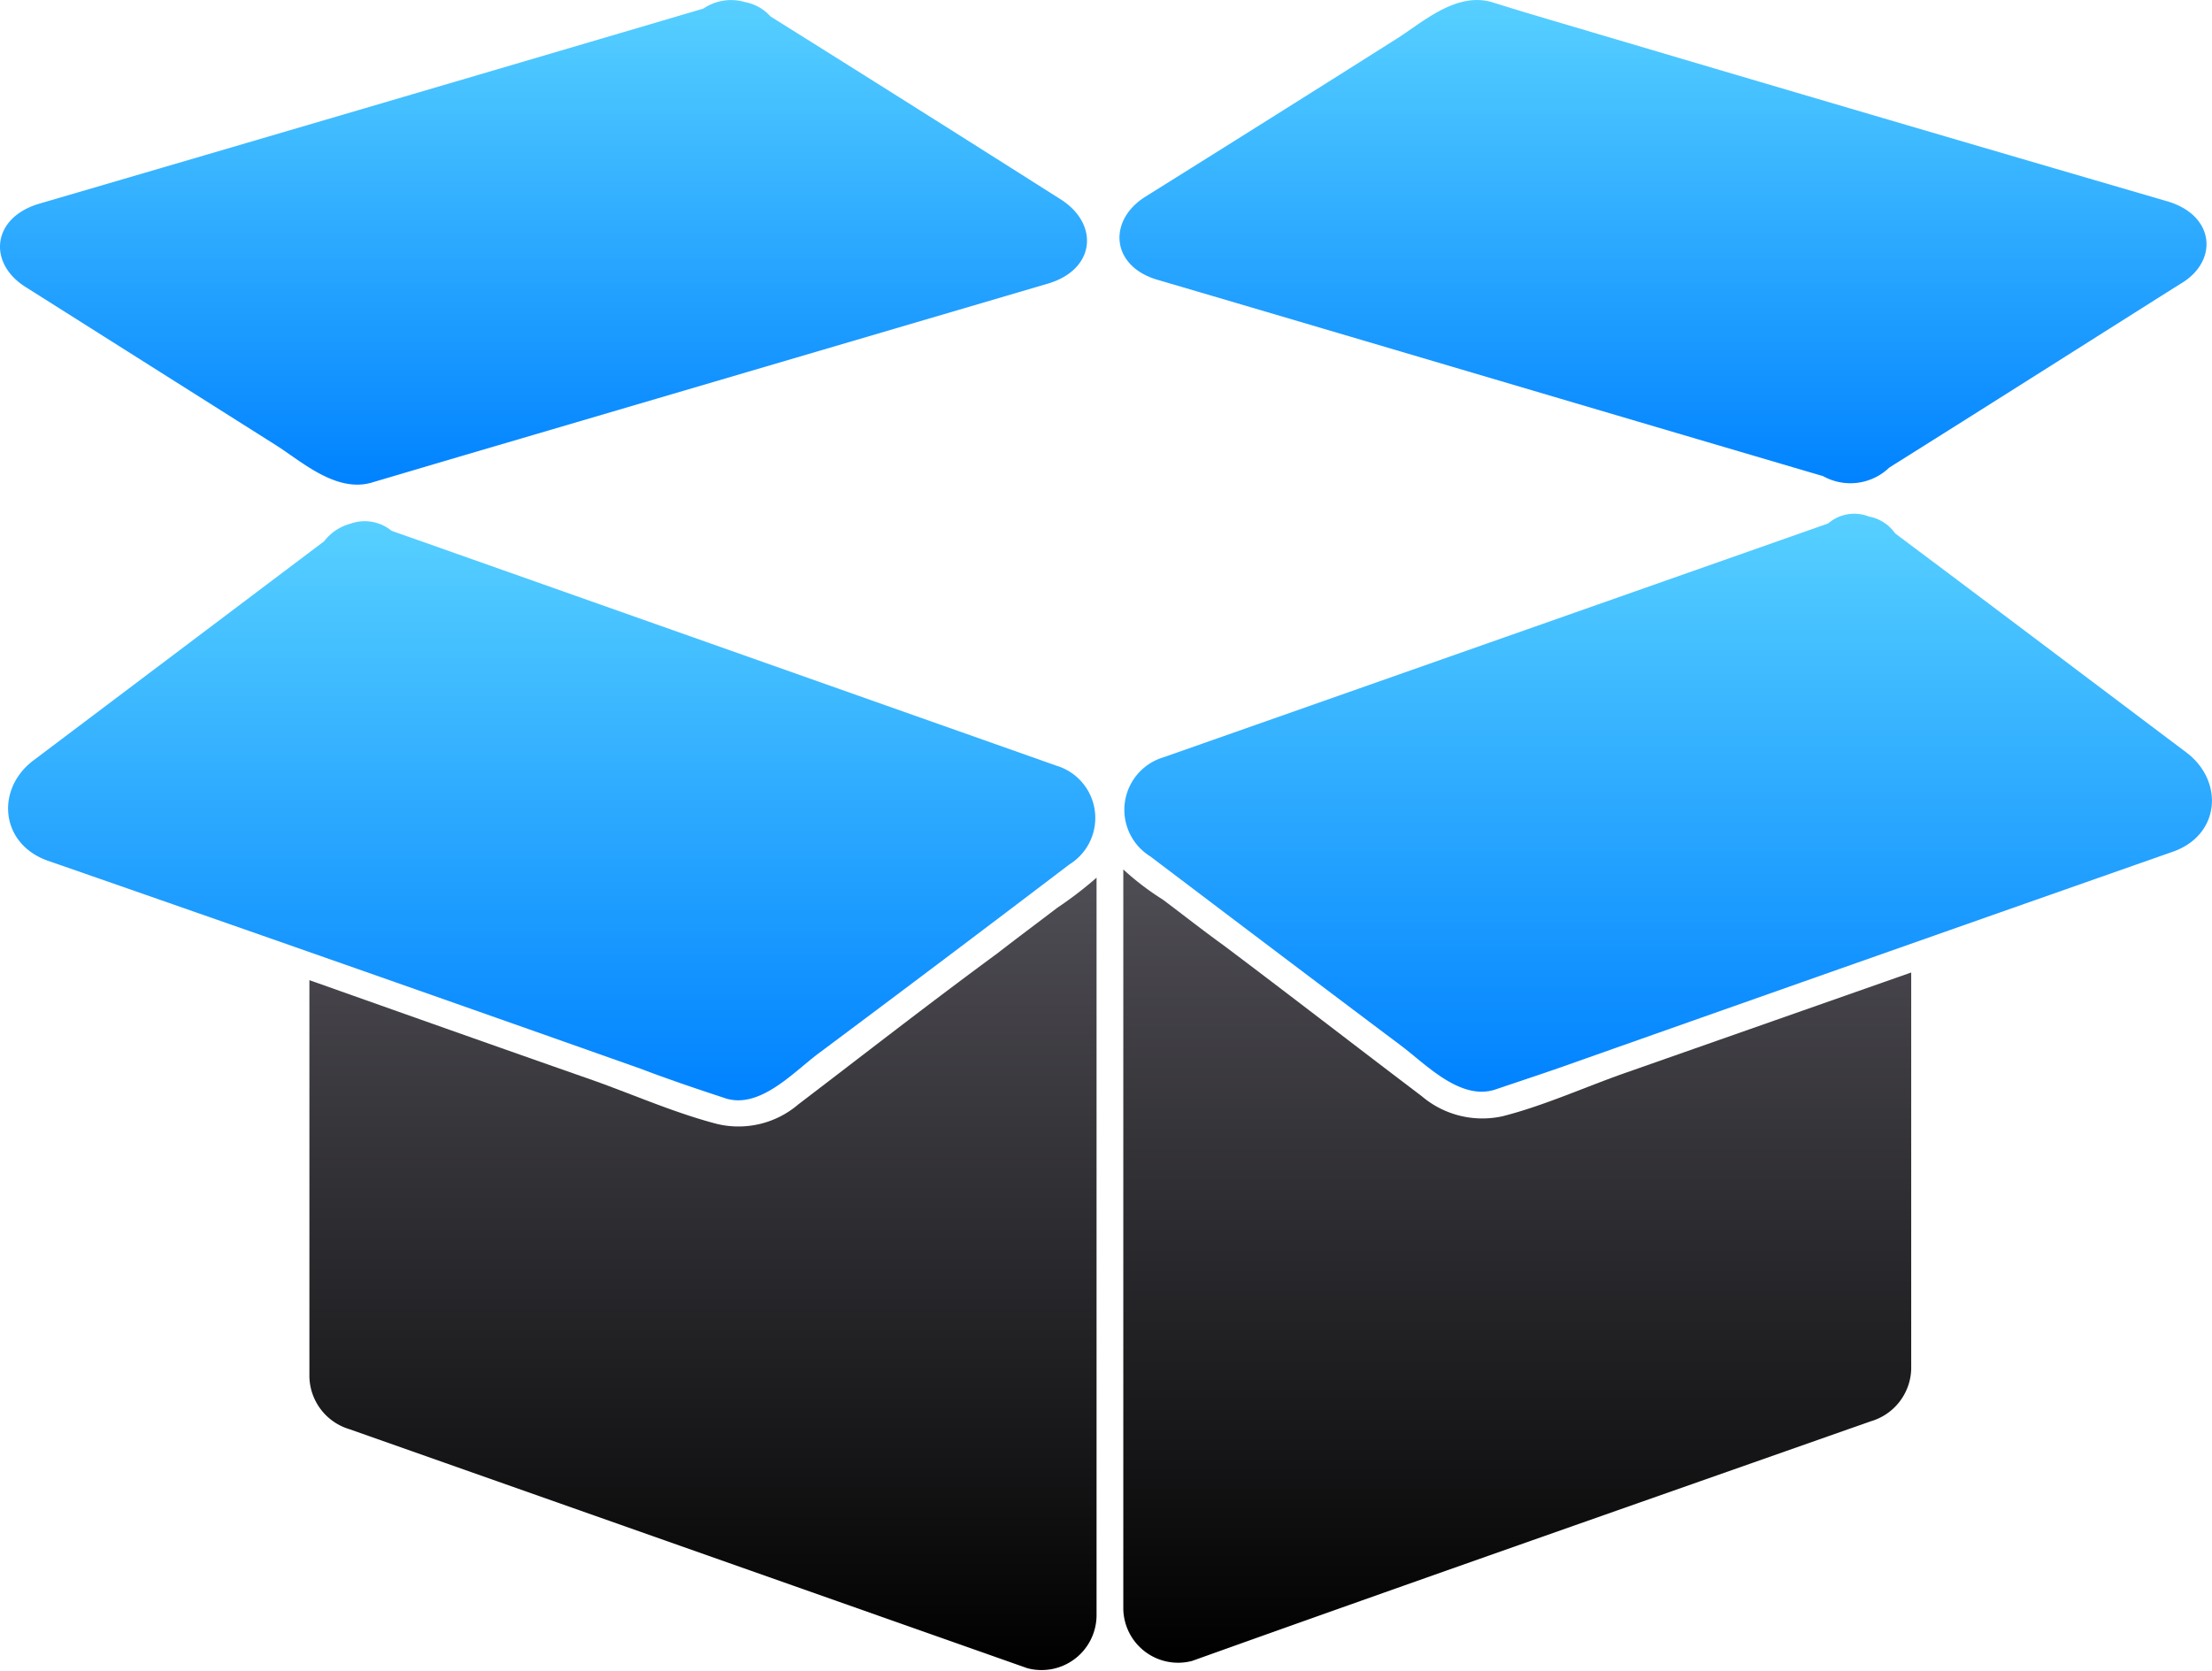 <svg xmlns="http://www.w3.org/2000/svg" xmlns:xlink="http://www.w3.org/1999/xlink" viewBox="0 0 118.25 89.34">
  <defs>
    <linearGradient id="ea8c264f-19c9-4e1c-852e-757f2023a662" x1="89.18" y1="58.39" x2="89.18" y2="27.47" gradientUnits="userSpaceOnUse">
      <stop offset="0" stop-color="#0082ff"/>
      <stop offset="1" stop-color="#57d0ff"/>
    </linearGradient>
    <linearGradient id="be20a369-0c2c-4b9d-ade1-b97fa9f778de" x1="81.09" y1="88.9" x2="81.09" y2="46.49" gradientUnits="userSpaceOnUse">
      <stop offset="0"/>
      <stop offset="1" stop-color="#504e55"/>
    </linearGradient>
    <linearGradient id="f88780b8-2d39-43c1-9417-7fe0583e7aa7" x1="29.48" y1="58.83" x2="29.48" y2="27.9" xlink:href="#ea8c264f-19c9-4e1c-852e-757f2023a662"/>
    <linearGradient id="ea375f92-d994-48c0-9b2d-f4eca4c6a515" x1="37.58" y1="89.34" x2="37.58" y2="46.93" xlink:href="#be20a369-0c2c-4b9d-ade1-b97fa9f778de"/>
    <linearGradient id="a2c2c026-cfe0-40a3-b442-265e9bc6d12e" x1="29.06" y1="25.91" x2="29.06" y2="0.01" xlink:href="#ea8c264f-19c9-4e1c-852e-757f2023a662"/>
    <linearGradient id="f2bf9d06-d610-4a27-8a1f-89daf3a87812" x1="88.9" y1="25.91" x2="88.9" y2="0" xlink:href="#ea8c264f-19c9-4e1c-852e-757f2023a662"/>
  </defs>
  <g id="a8954bcb-5d79-4e4c-bb12-37de3c815d3d" data-name="Ebene 2">
    <g id="b5a54c2e-dc72-474f-8885-63d5236efd29" data-name="Ebene 1">
      <g id="a22ded10-925c-461d-805c-c4f17b71ee84" data-name="box">
        <path d="M116.86,40.22c-5.17-3.89-10.35-7.81-15.55-11.7a2.18,2.18,0,0,0-1.4-.9,2.13,2.13,0,0,0-2.18.37L62.21,40.49a2.93,2.93,0,0,0-.72,5.3c4.45,3.37,8.93,6.76,13.38,10.1,1.34,1,3.2,3,5.09,2.36,1.47-.5,3-1,4.44-1.52q15.9-5.62,31.79-11.2C118.7,44.63,118.9,41.74,116.86,40.22Z" style="fill: url(#ea8c264f-19c9-4e1c-852e-757f2023a662)"/>
        <path d="M86.94,57.35c-2.15.75-4.36,1.76-6.59,2.33A5,5,0,0,1,76,58.61c-3.54-2.68-7.06-5.41-10.6-8.07-1.11-.8-2.16-1.63-3.24-2.44a14.51,14.51,0,0,1-2.11-1.61V86a2.93,2.93,0,0,0,3.68,2.81C75.8,84.49,87.9,80.26,100,76a3,3,0,0,0,2.17-2.79V52Z" style="fill: url(#be20a369-0c2c-4b9d-ade1-b97fa9f778de)"/>
        <path d="M1.8,40.65Q9.56,34.8,17.33,28.94A2.63,2.63,0,0,1,18.74,28a2.26,2.26,0,0,1,2.19.38L56.47,40.94a2.92,2.92,0,0,1,.7,5.28q-6.69,5.09-13.39,10.09c-1.35,1-3.2,3.07-5.08,2.39-1.49-.49-3-1-4.44-1.55Q18.38,51.53,2.49,46C0,45.07-.23,42.17,1.8,40.65Z" style="fill: url(#f88780b8-2d39-43c1-9417-7fe0583e7aa7)"/>
        <path d="M31.72,57.77c2.16.77,4.38,1.75,6.62,2.33a4.92,4.92,0,0,0,4.34-1.05c3.54-2.7,7-5.4,10.62-8.06,1.07-.83,2.13-1.62,3.22-2.45a20.49,20.49,0,0,0,2.1-1.61V86.4a2.94,2.94,0,0,1-3.7,2.8L18.68,76.42a3,3,0,0,1-2.14-2.79V52.41C21.62,54.21,26.66,56,31.72,57.77Z" style="fill: url(#ea375f92-d994-48c0-9b2d-f4eca4c6a515)"/>
        <path d="M56.75,10.69Q49,5.77,41.19.88A2.43,2.43,0,0,0,39.82.11,2.63,2.63,0,0,0,37.6.46Q19.84,5.7,2.07,10.9c-2.52.76-2.73,3.19-.68,4.46l13.37,8.45c1.33.84,3.19,2.54,5.09,2l4.43-1.31,31.79-9.35C58.56,14.38,58.75,12,56.75,10.69Z" style="fill: url(#a2c2c026-cfe0-40a3-b442-265e9bc6d12e)"/>
        <path d="M115.88,10.77Q100,6.14,84.12,1.43C82.66,1,81.2.57,79.74.11,77.8-.44,76,1.24,74.62,2.1q-6.69,4.23-13.41,8.43c-2,1.27-1.83,3.72.7,4.44,11.86,3.49,23.68,7,35.55,10.49A3,3,0,0,0,101,25c5.18-3.25,10.36-6.54,15.54-9.81C118.61,14,118.43,11.53,115.88,10.77Z" style="fill: url(#f2bf9d06-d610-4a27-8a1f-89daf3a87812)"/>
      </g>
    </g>
  </g>
</svg>
